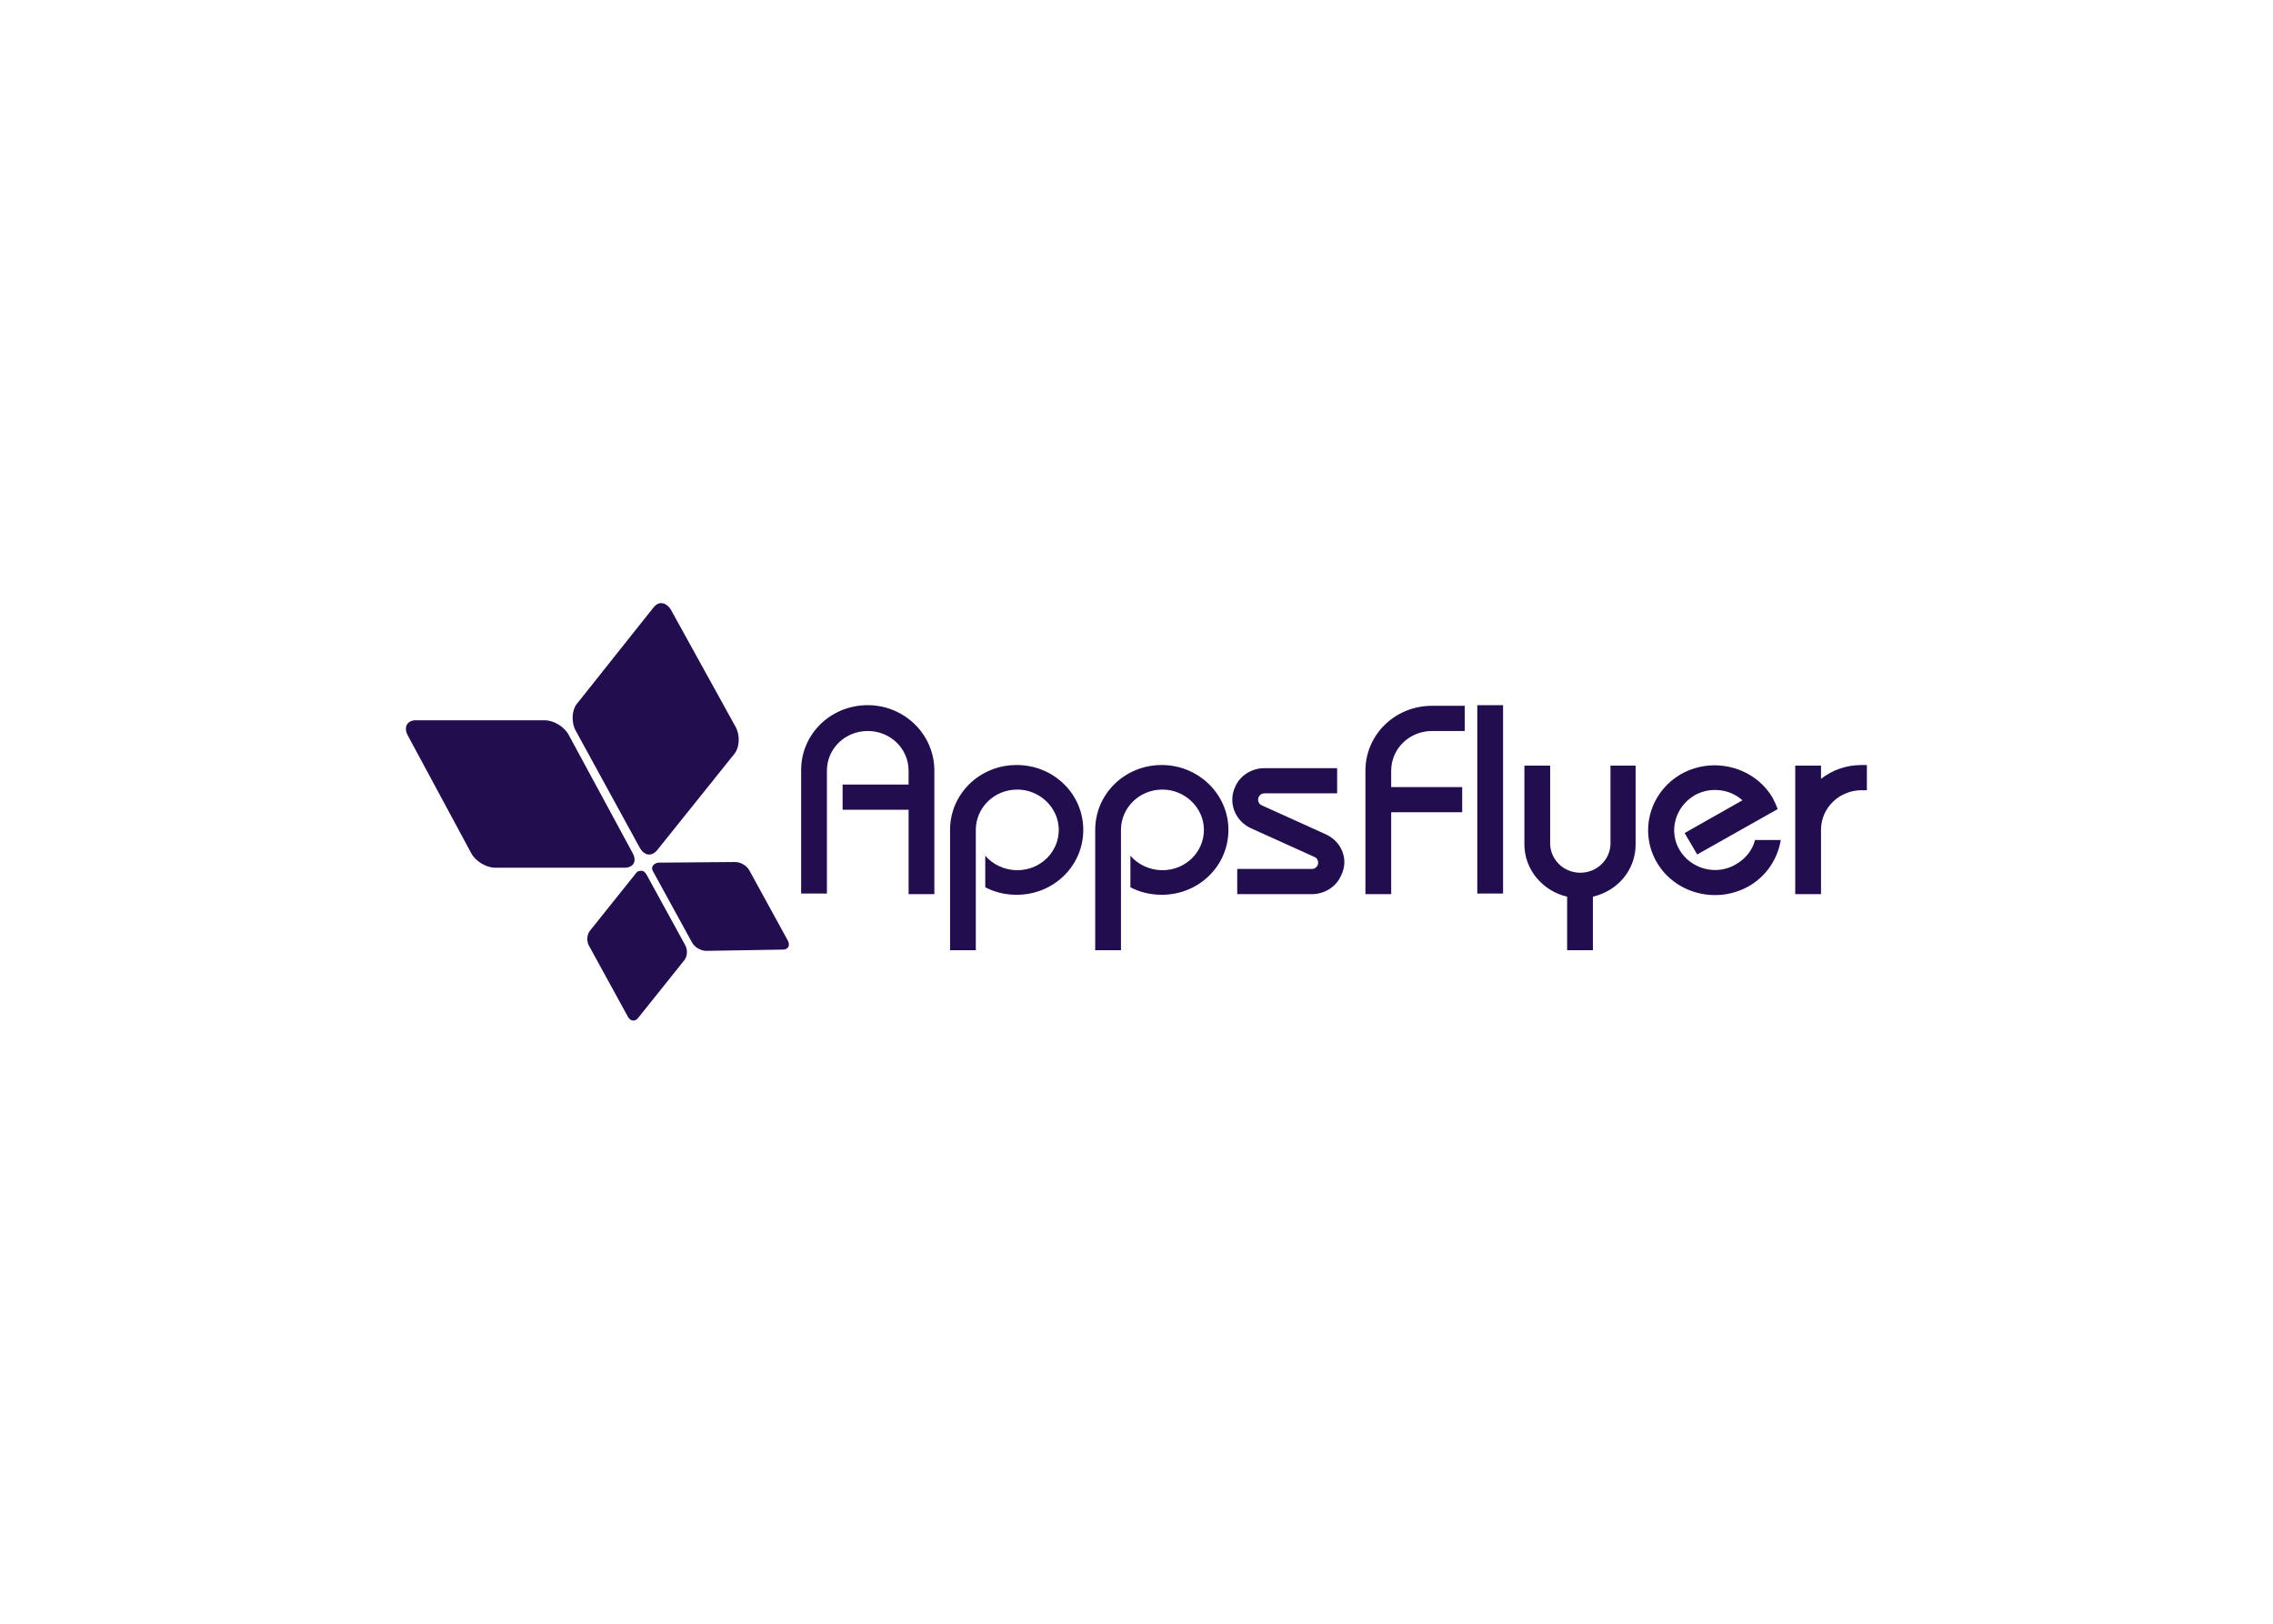 <svg clip-rule="evenodd" fill-rule="evenodd" stroke-linejoin="round" stroke-miterlimit="2" viewBox="0 0 560 400" xmlns="http://www.w3.org/2000/svg"><path d="m.18 12.676c-.422-.785-.061-1.388.662-1.449h12.465c.843 0 1.866.604 2.288 1.388l6.142 11.348c.421.785.06 1.389-.783 1.389h-12.405c-.843 0-1.866-.604-2.288-1.389zm23.543 13.098c-.301-.423-.061-.785.421-.905l7.407-.061c.542 0 1.144.362 1.385.845l3.673 6.7c.241.483 0 .845-.482.845l-7.346.121c-.542 0-1.144-.362-1.385-.845zm.002-25.351c.241-.302.482-.423.723-.423.361 0 .722.241.963.664l6.202 11.227c.422.785.362 1.932-.12 2.535l-7.406 9.236c-.542.663-1.265.543-1.687-.242l-6.142-11.227c-.421-.785-.361-1.932.121-2.535zm-1.687 25.472c.12-.181.241-.242.481-.242.181-.06.422.121.542.363l3.674 6.7c.301.483.24 1.146-.061 1.509l-4.395 5.492c-.301.423-.783.363-1.024-.12l-3.673-6.7c-.301-.483-.241-1.147.06-1.509zm83.099-16.117v18.048h-2.469v-18.048zm-46.609 5.735c3.553 0 6.383 2.776 6.383 6.217 0 3.44-2.83 6.217-6.383 6.217-1.083 0-2.107-.241-3.01-.724v-3.018c.722.845 1.866 1.388 3.071 1.388 2.228 0 3.974-1.75 3.974-3.863s-1.807-3.863-3.974-3.863c-2.228 0-3.975 1.75-3.975 3.863v11.529h-2.468v-11.529c0-3.441 2.83-6.217 6.382-6.217zm13.91 0c3.492 0 6.382 2.776 6.382 6.217 0 3.44-2.83 6.217-6.382 6.217-1.084 0-2.108-.241-3.011-.724v-3.018c.722.845 1.867 1.388 3.071 1.388 2.228 0 3.974-1.75 3.974-3.863s-1.806-3.863-3.974-3.863c-2.228 0-3.974 1.75-3.974 3.863v11.529h-2.469v-11.529c0-3.441 2.83-6.217 6.383-6.217zm-28.18-5.735c3.492 0 6.383 2.777 6.383 6.278v11.831h-2.469v-8.089h-6.323v-2.414h6.323v-1.328c0-2.113-1.746-3.803-3.914-3.803s-3.914 1.69-3.914 3.803v11.77h-2.469v-11.83c0-3.441 2.83-6.218 6.383-6.218zm50.16 6.278v1.569h6.804v2.415h-6.804v7.847h-2.469v-11.831c0-3.441 2.83-6.217 6.383-6.217h3.131v2.414h-3.131c-2.168 0-3.914 1.69-3.914 3.803zm21.014-.483h2.409v7.545c0 2.475-1.746 4.467-4.095 5.01v5.131h-2.469v-5.131c-2.348-.543-4.094-2.595-4.094-5.01v-7.545h2.468v7.545c.061 1.509 1.325 2.716 2.891 2.716 1.565 0 2.83-1.207 2.89-2.716zm13.851 7.123h2.468c-.301 1.811-1.385 3.501-3.131 4.466-3.071 1.691-6.985.664-8.731-2.293-1.746-2.958-.723-6.761 2.348-8.511 3.071-1.69 6.985-.664 8.732 2.294.18.362.361.724.481 1.086l-7.707 4.346-1.205-2.052 5.54-3.139c-1.204-1.086-3.071-1.328-4.576-.483-1.867 1.087-2.529 3.441-1.445 5.252 1.084 1.81 3.492 2.474 5.359 1.388.963-.543 1.626-1.388 1.867-2.354zm10.237-7.183h.481v2.414h-.481c-2.168 0-3.914 1.69-3.914 3.803v6.157h-2.469v-12.314h2.469v1.268c1.083-.845 2.408-1.328 3.914-1.328zm-51.365 6.639c1.565.725 2.228 2.475 1.445 3.984-.482 1.087-1.626 1.751-2.77 1.751h-7.166v-2.415h7.166c.241 0 .421-.12.542-.362.12-.302 0-.664-.301-.785l-6.142-2.776c-1.506-.724-2.168-2.475-1.445-3.984.481-1.086 1.626-1.75 2.77-1.75h6.985v2.414h-6.985c-.241 0-.422.121-.542.362-.121.302 0 .664.301.785z" fill="#220d4e" transform="matrix(2.571 0 0 2.571 100 148.572)"/></svg>